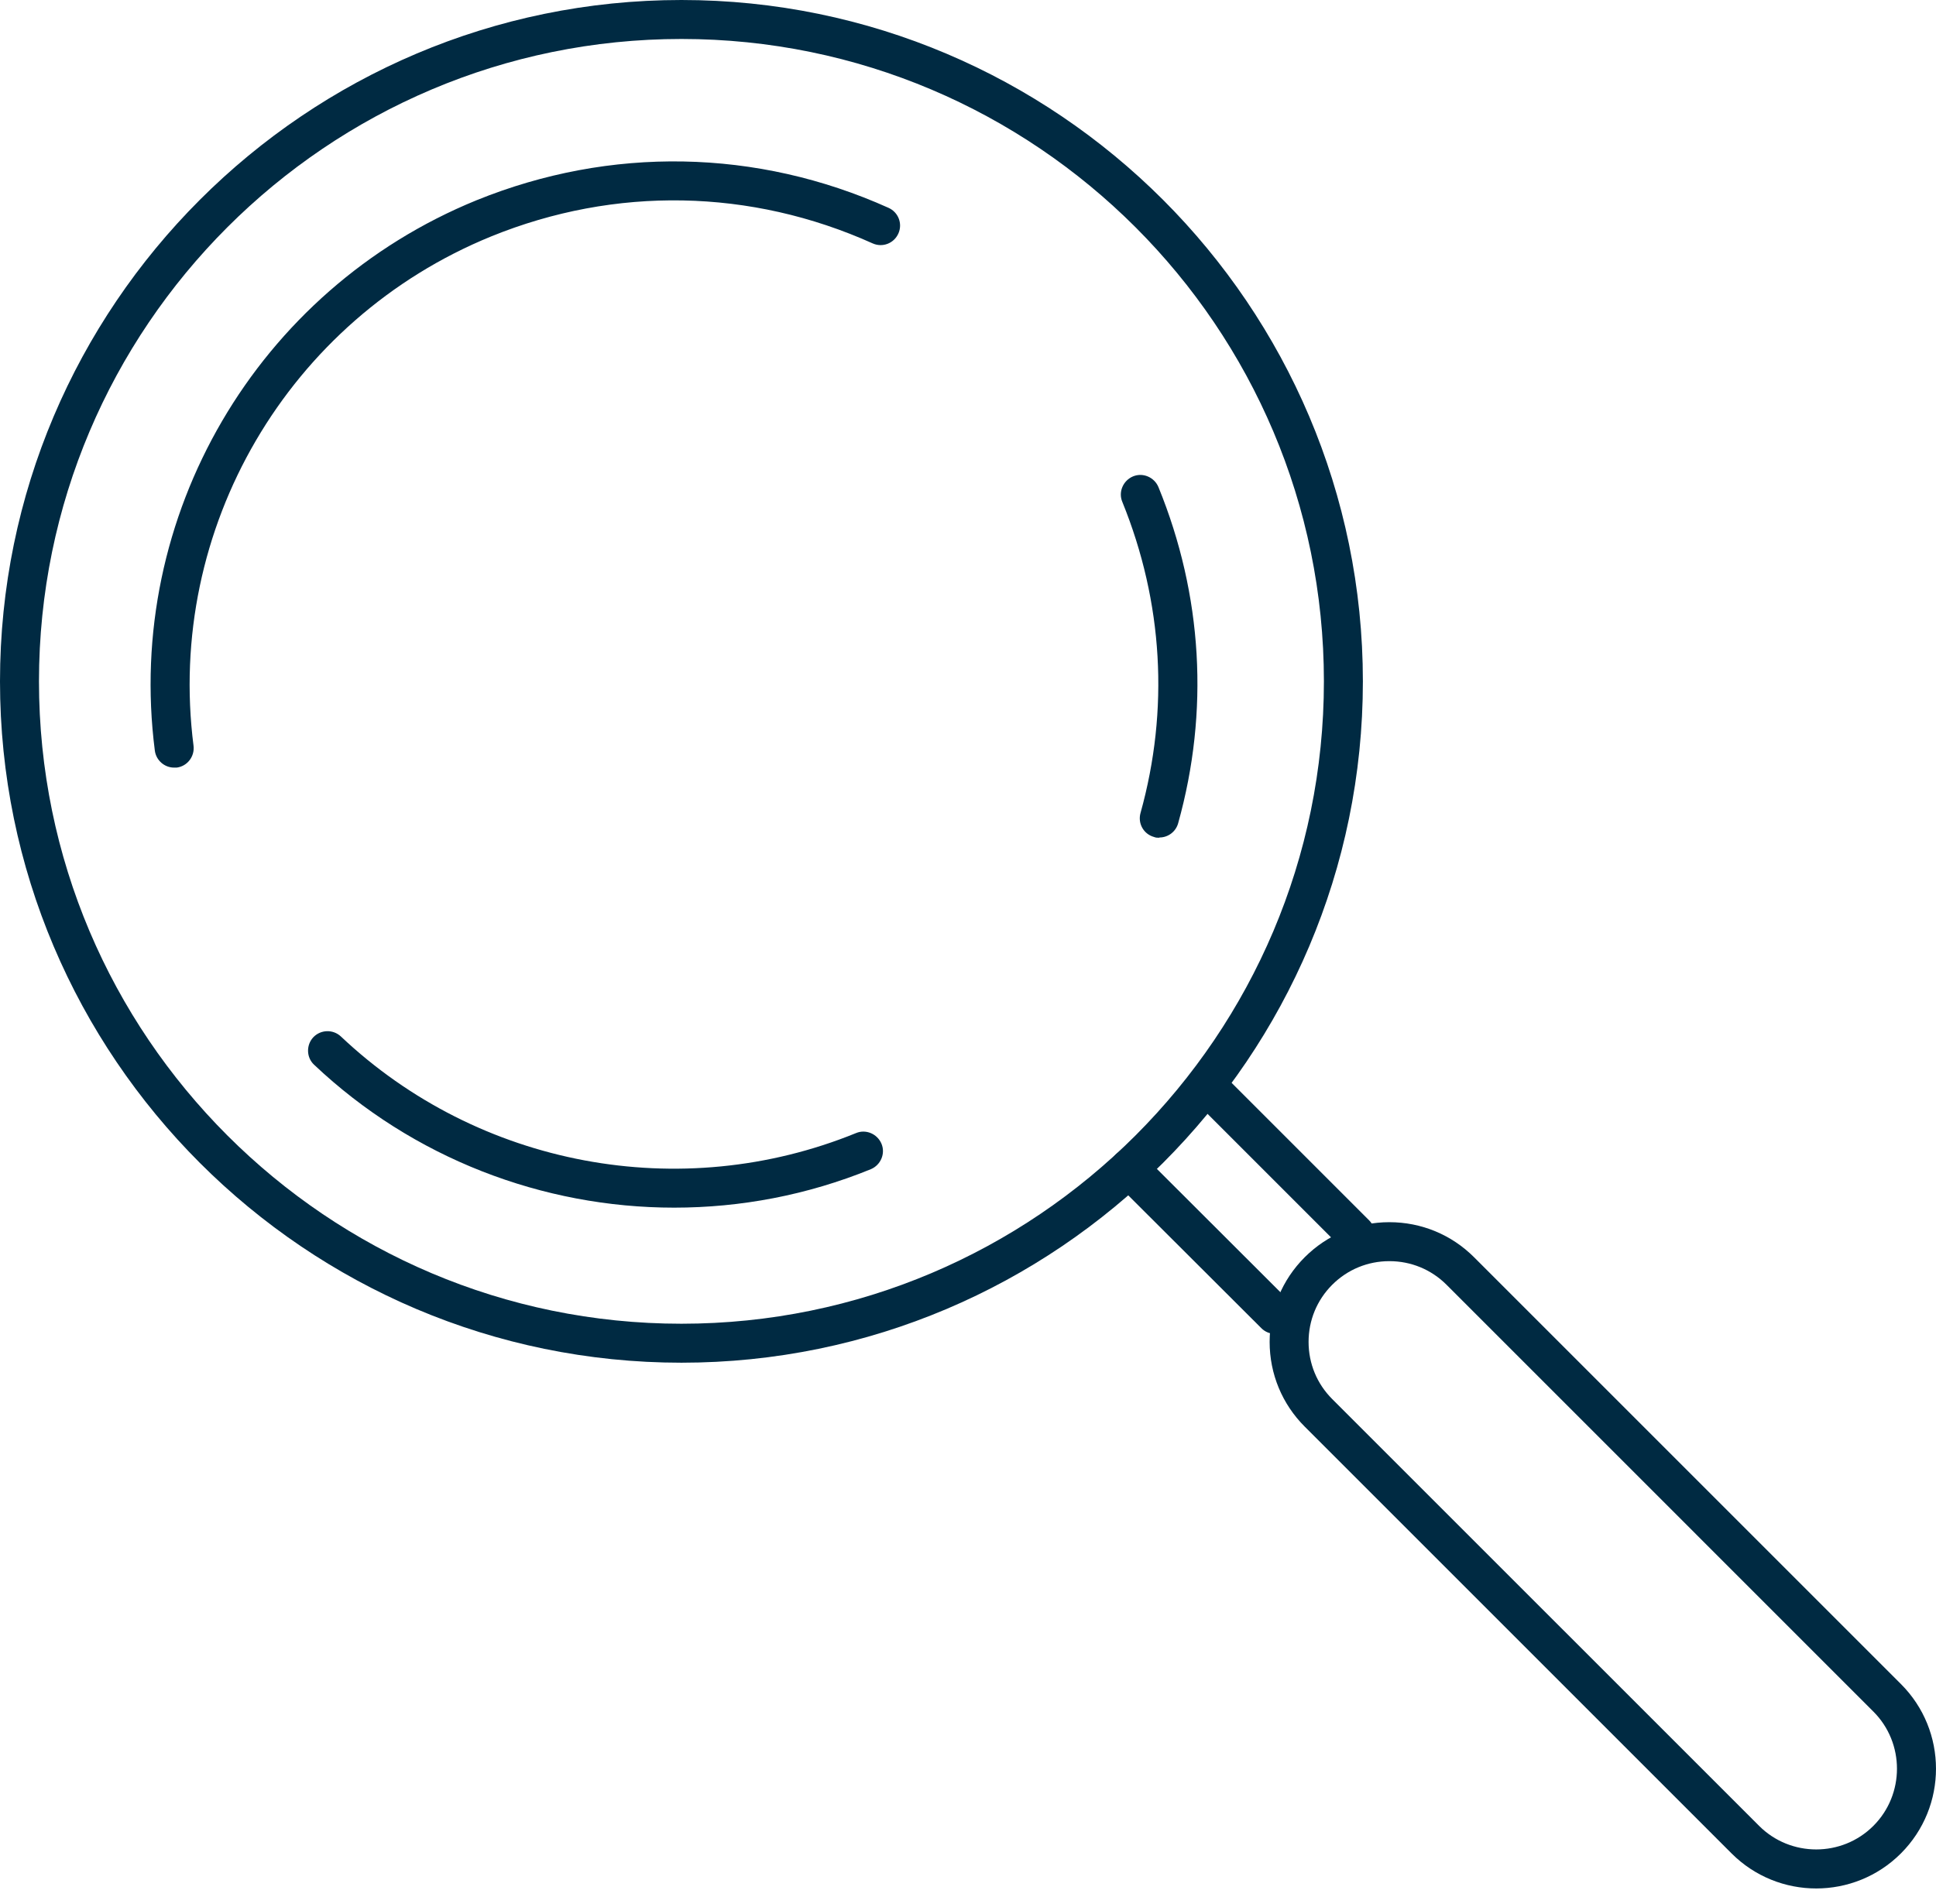 <svg width="61" height="60" viewBox="0 0 61 60" fill="none" xmlns="http://www.w3.org/2000/svg">
<path d="M5.484 24.189C5.182 24.189 4.92 23.96 4.879 23.657C3.929 16.265 8.096 9.135 15.013 6.311C19.228 4.601 23.845 4.682 27.995 6.549C28.306 6.688 28.445 7.048 28.306 7.359C28.167 7.67 27.807 7.809 27.496 7.67C23.657 5.943 19.384 5.861 15.479 7.449C9.078 10.06 5.223 16.658 6.098 23.501C6.139 23.837 5.902 24.148 5.566 24.189C5.542 24.189 5.517 24.189 5.484 24.189Z" fill="#002A42"/>
<path d="M21.242 38.056C17.1 38.056 13.015 36.5 9.897 33.553C9.651 33.324 9.643 32.931 9.872 32.686C10.109 32.44 10.494 32.432 10.74 32.661C15.078 36.762 21.447 37.957 26.972 35.706C27.283 35.575 27.643 35.731 27.774 36.042C27.905 36.353 27.75 36.713 27.439 36.844C25.433 37.663 23.329 38.056 21.242 38.056Z" fill="#002A42"/>
<path d="M36.525 26.399C36.467 26.399 36.418 26.399 36.361 26.375C36.033 26.285 35.845 25.949 35.935 25.622C36.844 22.364 36.647 18.975 35.362 15.815C35.231 15.504 35.387 15.144 35.698 15.013C36.009 14.882 36.369 15.037 36.5 15.348C37.892 18.754 38.105 22.421 37.122 25.941C37.048 26.211 36.803 26.391 36.533 26.391L36.525 26.399Z" fill="#002A42"/>
<path d="M21.471 42.942C9.635 42.942 0 33.308 0 21.471C0 9.635 9.635 0 21.471 0C33.308 0 42.942 9.635 42.942 21.471C42.942 33.308 33.308 42.942 21.471 42.942ZM21.471 1.228C10.306 1.228 1.228 10.306 1.228 21.471C1.228 32.636 10.306 41.714 21.471 41.714C32.636 41.714 41.714 32.636 41.714 21.471C41.714 10.306 32.636 1.228 21.471 1.228Z" fill="#002A42"/>
<path d="M57.226 59.51C56.261 59.51 55.295 59.142 54.558 58.405L41.109 44.956C40.397 44.244 40.004 43.294 40.004 42.287C40.004 41.28 40.397 40.331 41.109 39.619C41.821 38.907 42.77 38.514 43.777 38.514C44.784 38.514 45.734 38.907 46.446 39.619L59.895 53.068C61.368 54.541 61.368 56.931 59.895 58.405C59.158 59.142 58.192 59.51 57.226 59.51ZM43.777 39.742C43.098 39.742 42.459 40.004 41.976 40.486C41.493 40.969 41.231 41.608 41.231 42.287C41.231 42.967 41.493 43.605 41.976 44.088L55.426 57.537C56.416 58.528 58.037 58.528 59.027 57.537C60.018 56.547 60.018 54.926 59.027 53.936L45.578 40.486C45.095 40.004 44.457 39.742 43.777 39.742Z" fill="#002A42"/>
<path d="M40.175 42.033C40.02 42.033 39.864 41.976 39.742 41.853L35.141 37.261C34.904 37.024 34.904 36.631 35.141 36.393C35.379 36.156 35.772 36.156 36.009 36.393L40.609 40.986C40.847 41.223 40.847 41.616 40.609 41.853C40.486 41.976 40.331 42.033 40.175 42.033Z" fill="#002A42"/>
<path d="M42.705 39.504C42.549 39.504 42.394 39.447 42.271 39.324L37.679 34.732C37.441 34.494 37.441 34.102 37.679 33.864C37.916 33.627 38.309 33.627 38.547 33.864L43.139 38.456C43.376 38.694 43.376 39.087 43.139 39.324C43.016 39.447 42.86 39.504 42.705 39.504Z" fill="#002A42"/>
</svg>
